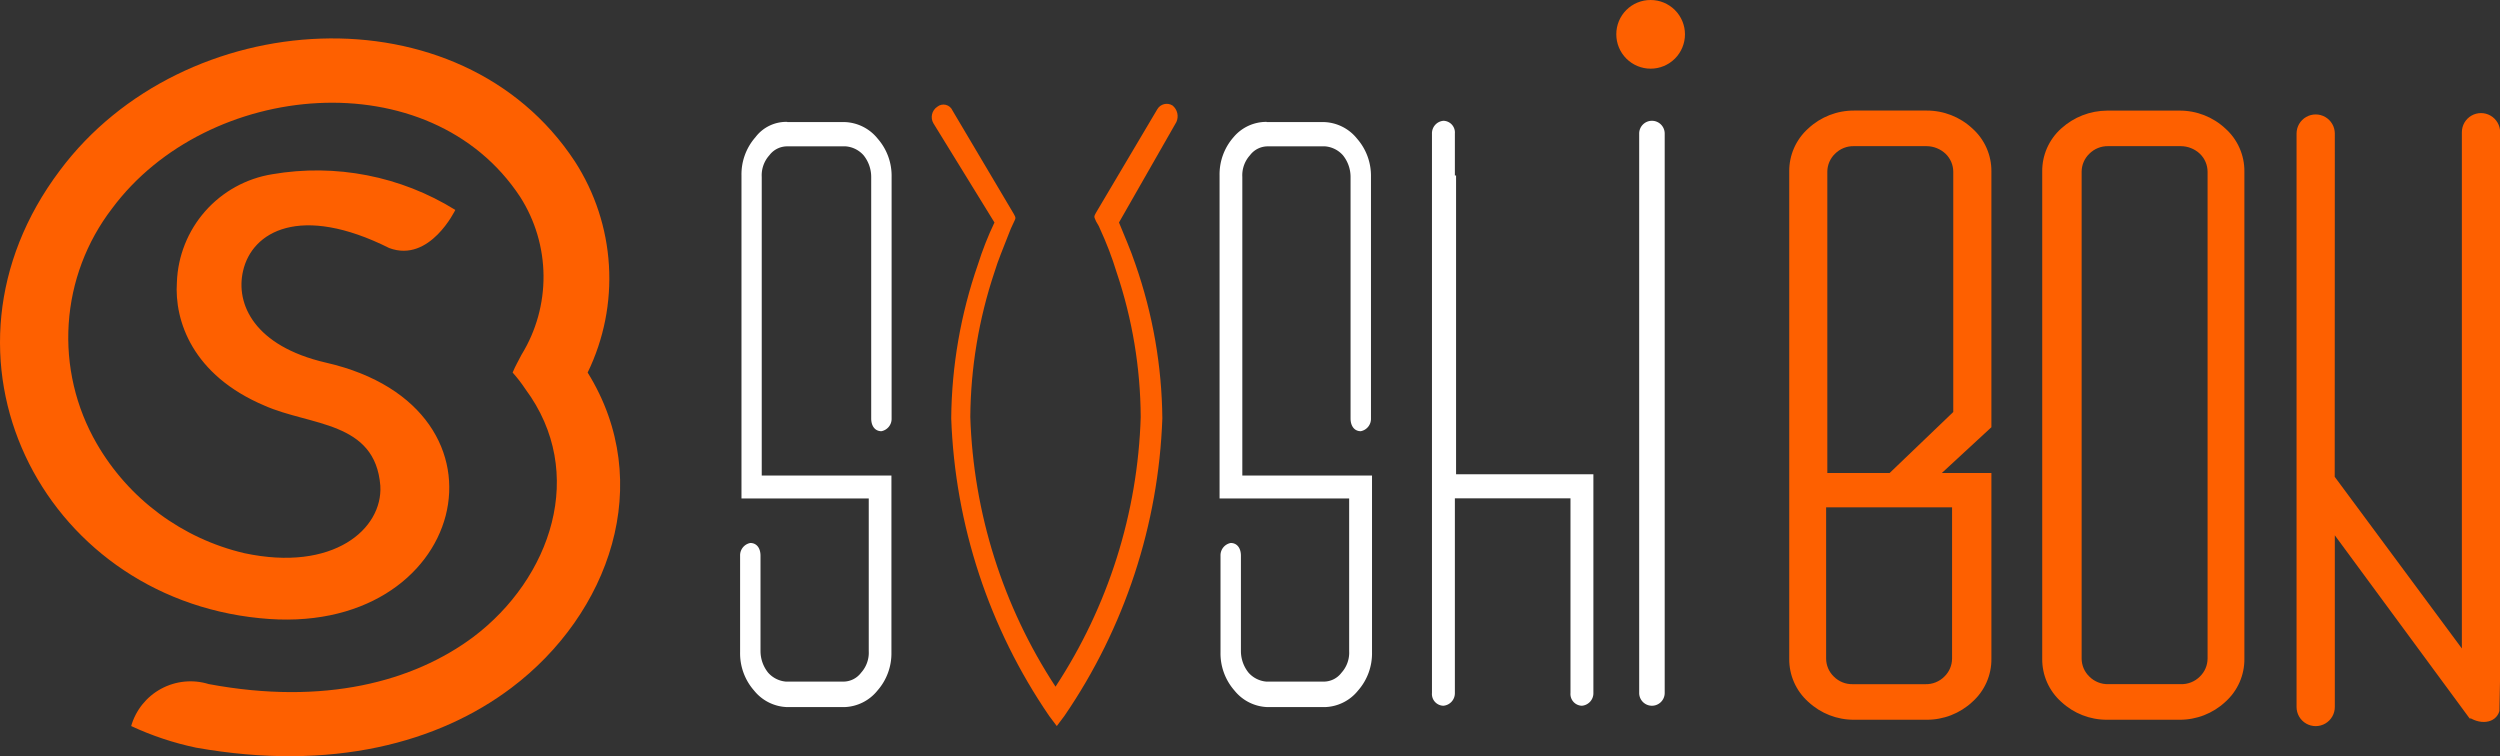 <svg xmlns="http://www.w3.org/2000/svg" xmlns:xlink="http://www.w3.org/1999/xlink" width="98" height="29.644" viewBox="0 0 98 29.644"><rect x="0" y="0" width="98" height="29.644" fill="#333333" stroke="none"/><defs><style>.a{fill:#fe6000;}.b{clip-path:url(#a);}.c{fill:#fff;}.d{clip-path:url(#b);}.e{clip-path:url(#c);}.f{clip-path:url(#d);}</style><clipPath id="a"><path class="a" d="M20.939,12.04s-1,2.093-2.592,1.5c-3.489-1.745-5.383-.648-5.732.9-.3,1.3.449,2.941,3.24,3.589,7.875,1.794,5.533,10.866-2.592,10.019C4.689,27.193-.046,17.772,5.437,10.495c4.835-6.48,15.7-7.178,20.187-.349a8.449,8.449,0,0,1,.5,8.274c2.692,4.336.847,9.47-2.991,12.361-2.841,2.143-7.028,3.29-12.361,2.343a11.691,11.691,0,0,1-2.542-.847,2.42,2.42,0,0,1,3.041-1.645c4.536.847,8.025-.1,10.368-1.844,3.041-2.293,4.486-6.43,2.044-9.72a5.641,5.641,0,0,0-.5-.648c.1-.249.249-.5.349-.7a5.827,5.827,0,0,0-.05-6.181c-3.539-5.383-12.262-4.586-16,.449a8.305,8.305,0,0,0-.6,9.221A9.078,9.078,0,0,0,12.664,25.5c3.489.748,5.433-.947,5.333-2.642-.2-2.542-2.741-2.343-4.536-3.14-2.841-1.2-3.539-3.34-3.439-4.835a4.45,4.45,0,0,1,3.738-4.237,10.3,10.3,0,0,1,7.178,1.4" transform="translate(-3.088 -5.322)"/></clipPath><clipPath id="b"><path class="a" d="M83.7,15.113c.2.5.449,1.047.648,1.645A18.846,18.846,0,0,1,85.4,22.789a22.022,22.022,0,0,1-3.838,11.664l-.3.4-.3-.4a22.022,22.022,0,0,1-3.838-11.664,18.846,18.846,0,0,1,1.047-6.031,12.568,12.568,0,0,1,.648-1.645l-2.393-3.888a.485.485,0,0,1,.15-.648.385.385,0,0,1,.6.15l2.393,4.037c.05.1.1.15.05.249h0a6.641,6.641,0,0,0-.3.7h0c-.15.4-.349.847-.5,1.346a18.328,18.328,0,0,0-.947,5.682,20.5,20.5,0,0,0,3.34,10.567,20.391,20.391,0,0,0,3.34-10.567,18.077,18.077,0,0,0-.947-5.682,13.36,13.36,0,0,0-.648-1.695h0c-.05-.15-.15-.249-.2-.4-.05-.1,0-.15.05-.249L85.2,10.677a.427.427,0,0,1,.6-.15.544.544,0,0,1,.15.648Z" transform="translate(-76.356 -10.456)"/></clipPath><clipPath id="c"><path class="a" d="M131.546,2.3A1.346,1.346,0,1,1,130.2,3.646,1.34,1.34,0,0,1,131.546,2.3" transform="translate(-130.2 -2.3)"/></clipPath><clipPath id="d"><path class="a" d="M150.23,26.552h-4.984v5.932a.984.984,0,0,0,.3.7,1.014,1.014,0,0,0,.748.3h2.841a1.014,1.014,0,0,0,.748-.3.984.984,0,0,0,.3-.7V26.552Zm0-3.738V13.393a.984.984,0,0,0-.3-.7,1.1,1.1,0,0,0-.748-.3h-2.841a1.014,1.014,0,0,0-.748.3.984.984,0,0,0-.3.7V25.206h2.442Zm9.969-9.421a.984.984,0,0,0-.3-.7,1.1,1.1,0,0,0-.748-.3h-2.841a1.014,1.014,0,0,0-.748.3.984.984,0,0,0-.3.7V32.483a.984.984,0,0,0,.3.7,1.014,1.014,0,0,0,.748.3h2.841a1.014,1.014,0,0,0,.748-.3.984.984,0,0,0,.3-.7ZM149.781,25.206h1.944v7.277a2.232,2.232,0,0,1-.748,1.695,2.612,2.612,0,0,1-1.794.7h-2.841a2.612,2.612,0,0,1-1.794-.7,2.232,2.232,0,0,1-.748-1.695V13.393a2.232,2.232,0,0,1,.748-1.695,2.612,2.612,0,0,1,1.794-.7h2.841a2.612,2.612,0,0,1,1.794.7,2.232,2.232,0,0,1,.748,1.695V23.411ZM156.261,11H159.1a2.612,2.612,0,0,1,1.794.7,2.232,2.232,0,0,1,.748,1.695V32.483a2.232,2.232,0,0,1-.748,1.695,2.611,2.611,0,0,1-1.794.7h-2.841a2.612,2.612,0,0,1-1.794-.7,2.232,2.232,0,0,1-.748-1.695V13.393a2.232,2.232,0,0,1,.748-1.695A2.7,2.7,0,0,1,156.261,11Zm8.922,14.355,4.984,6.729V11.847a.749.749,0,0,1,1.5,0v22.48c0,.6-.6.8-1.146.5h-.05l-5.284-7.178v6.729a.749.749,0,0,1-1.5,0V11.9a.749.749,0,0,1,1.5,0Z" transform="translate(-143.8 -11)"/></clipPath></defs><g transform="translate(-3.088 -2.3)"><g transform="translate(3.088 3.806)"><g class="b"><path class="a" d="M25.008,32.05,25.656.7-3.8.1l-.6,31.352Z" transform="translate(0.667 -2.703)"/></g></g><path class="c" d="M63.144,11.9h2.243a1.731,1.731,0,0,1,1.3.648,2.206,2.206,0,0,1,.548,1.5v9.47a.492.492,0,0,1-.4.5c-.249,0-.4-.2-.4-.5v-9.47a1.354,1.354,0,0,0-.3-.847,1.047,1.047,0,0,0-.7-.349H63.144a.872.872,0,0,0-.7.349,1.172,1.172,0,0,0-.3.847V25.757h5.084v6.928a2.206,2.206,0,0,1-.548,1.5,1.731,1.731,0,0,1-1.3.648H63.144a1.731,1.731,0,0,1-1.3-.648,2.206,2.206,0,0,1-.548-1.5V28.9h0a.492.492,0,0,1,.4-.5c.249,0,.4.2.4.5h0v3.738a1.354,1.354,0,0,0,.3.847,1.047,1.047,0,0,0,.7.349h2.243a.872.872,0,0,0,.7-.349,1.172,1.172,0,0,0,.3-.847V26.654H61.35V13.993a2.206,2.206,0,0,1,.548-1.5,1.512,1.512,0,0,1,1.246-.6" transform="translate(-29.196 -4.815)"/><g transform="translate(39.608 6.365)"><g class="d"><path class="a" d="M85.618,34.823l.5-24.623L75.8,10l-.5,24.623Z" transform="translate(-75.826 -10.227)"/></g></g><path class="c" d="M116.647,13.943V25.657h5.383V34.23a.492.492,0,0,1-.449.5.46.46,0,0,1-.449-.5V26.6H116.6V34.23a.492.492,0,0,1-.449.5.46.46,0,0,1-.449-.5V12.3a.492.492,0,0,1,.449-.5.46.46,0,0,1,.449.5v1.645Z" transform="translate(-56.481 -4.765)"/><path class="c" d="M133,13.943V34.23a.5.5,0,0,1-1,0V12.3a.5.5,0,0,1,1,0Z" transform="translate(-64.656 -4.765)"/><g transform="translate(66.447 2.3)"><g class="e"><path class="a" d="M132.891,5.041l.05-2.791L130.15,2.2l-.05,2.791Z" transform="translate(-130.15 -2.25)"/></g></g><g transform="translate(73.226 6.636)"><g class="f"><path class="a" d="M171.112,35.171l.5-24.673L143.3,9.9l-.5,24.673Z" transform="translate(-143.298 -10.448)"/></g></g><path class="c" d="M100.844,11.9h2.243a1.731,1.731,0,0,1,1.3.648,2.206,2.206,0,0,1,.548,1.5v9.47a.492.492,0,0,1-.4.5c-.249,0-.4-.2-.4-.5v-9.47a1.354,1.354,0,0,0-.3-.847,1.047,1.047,0,0,0-.7-.349h-2.243a.872.872,0,0,0-.7.349,1.172,1.172,0,0,0-.3.847V25.757h5.084v6.928a2.206,2.206,0,0,1-.548,1.5,1.731,1.731,0,0,1-1.3.648h-2.243a1.731,1.731,0,0,1-1.3-.648,2.206,2.206,0,0,1-.548-1.5V28.9h0a.492.492,0,0,1,.4-.5c.249,0,.4.2.4.5h0v3.738a1.353,1.353,0,0,0,.3.847,1.047,1.047,0,0,0,.7.349h2.243a.872.872,0,0,0,.7-.349,1.172,1.172,0,0,0,.3-.847V26.654H99V13.993a2.206,2.206,0,0,1,.548-1.5,1.678,1.678,0,0,1,1.3-.6" transform="translate(-48.105 -4.815)"/></g></svg>